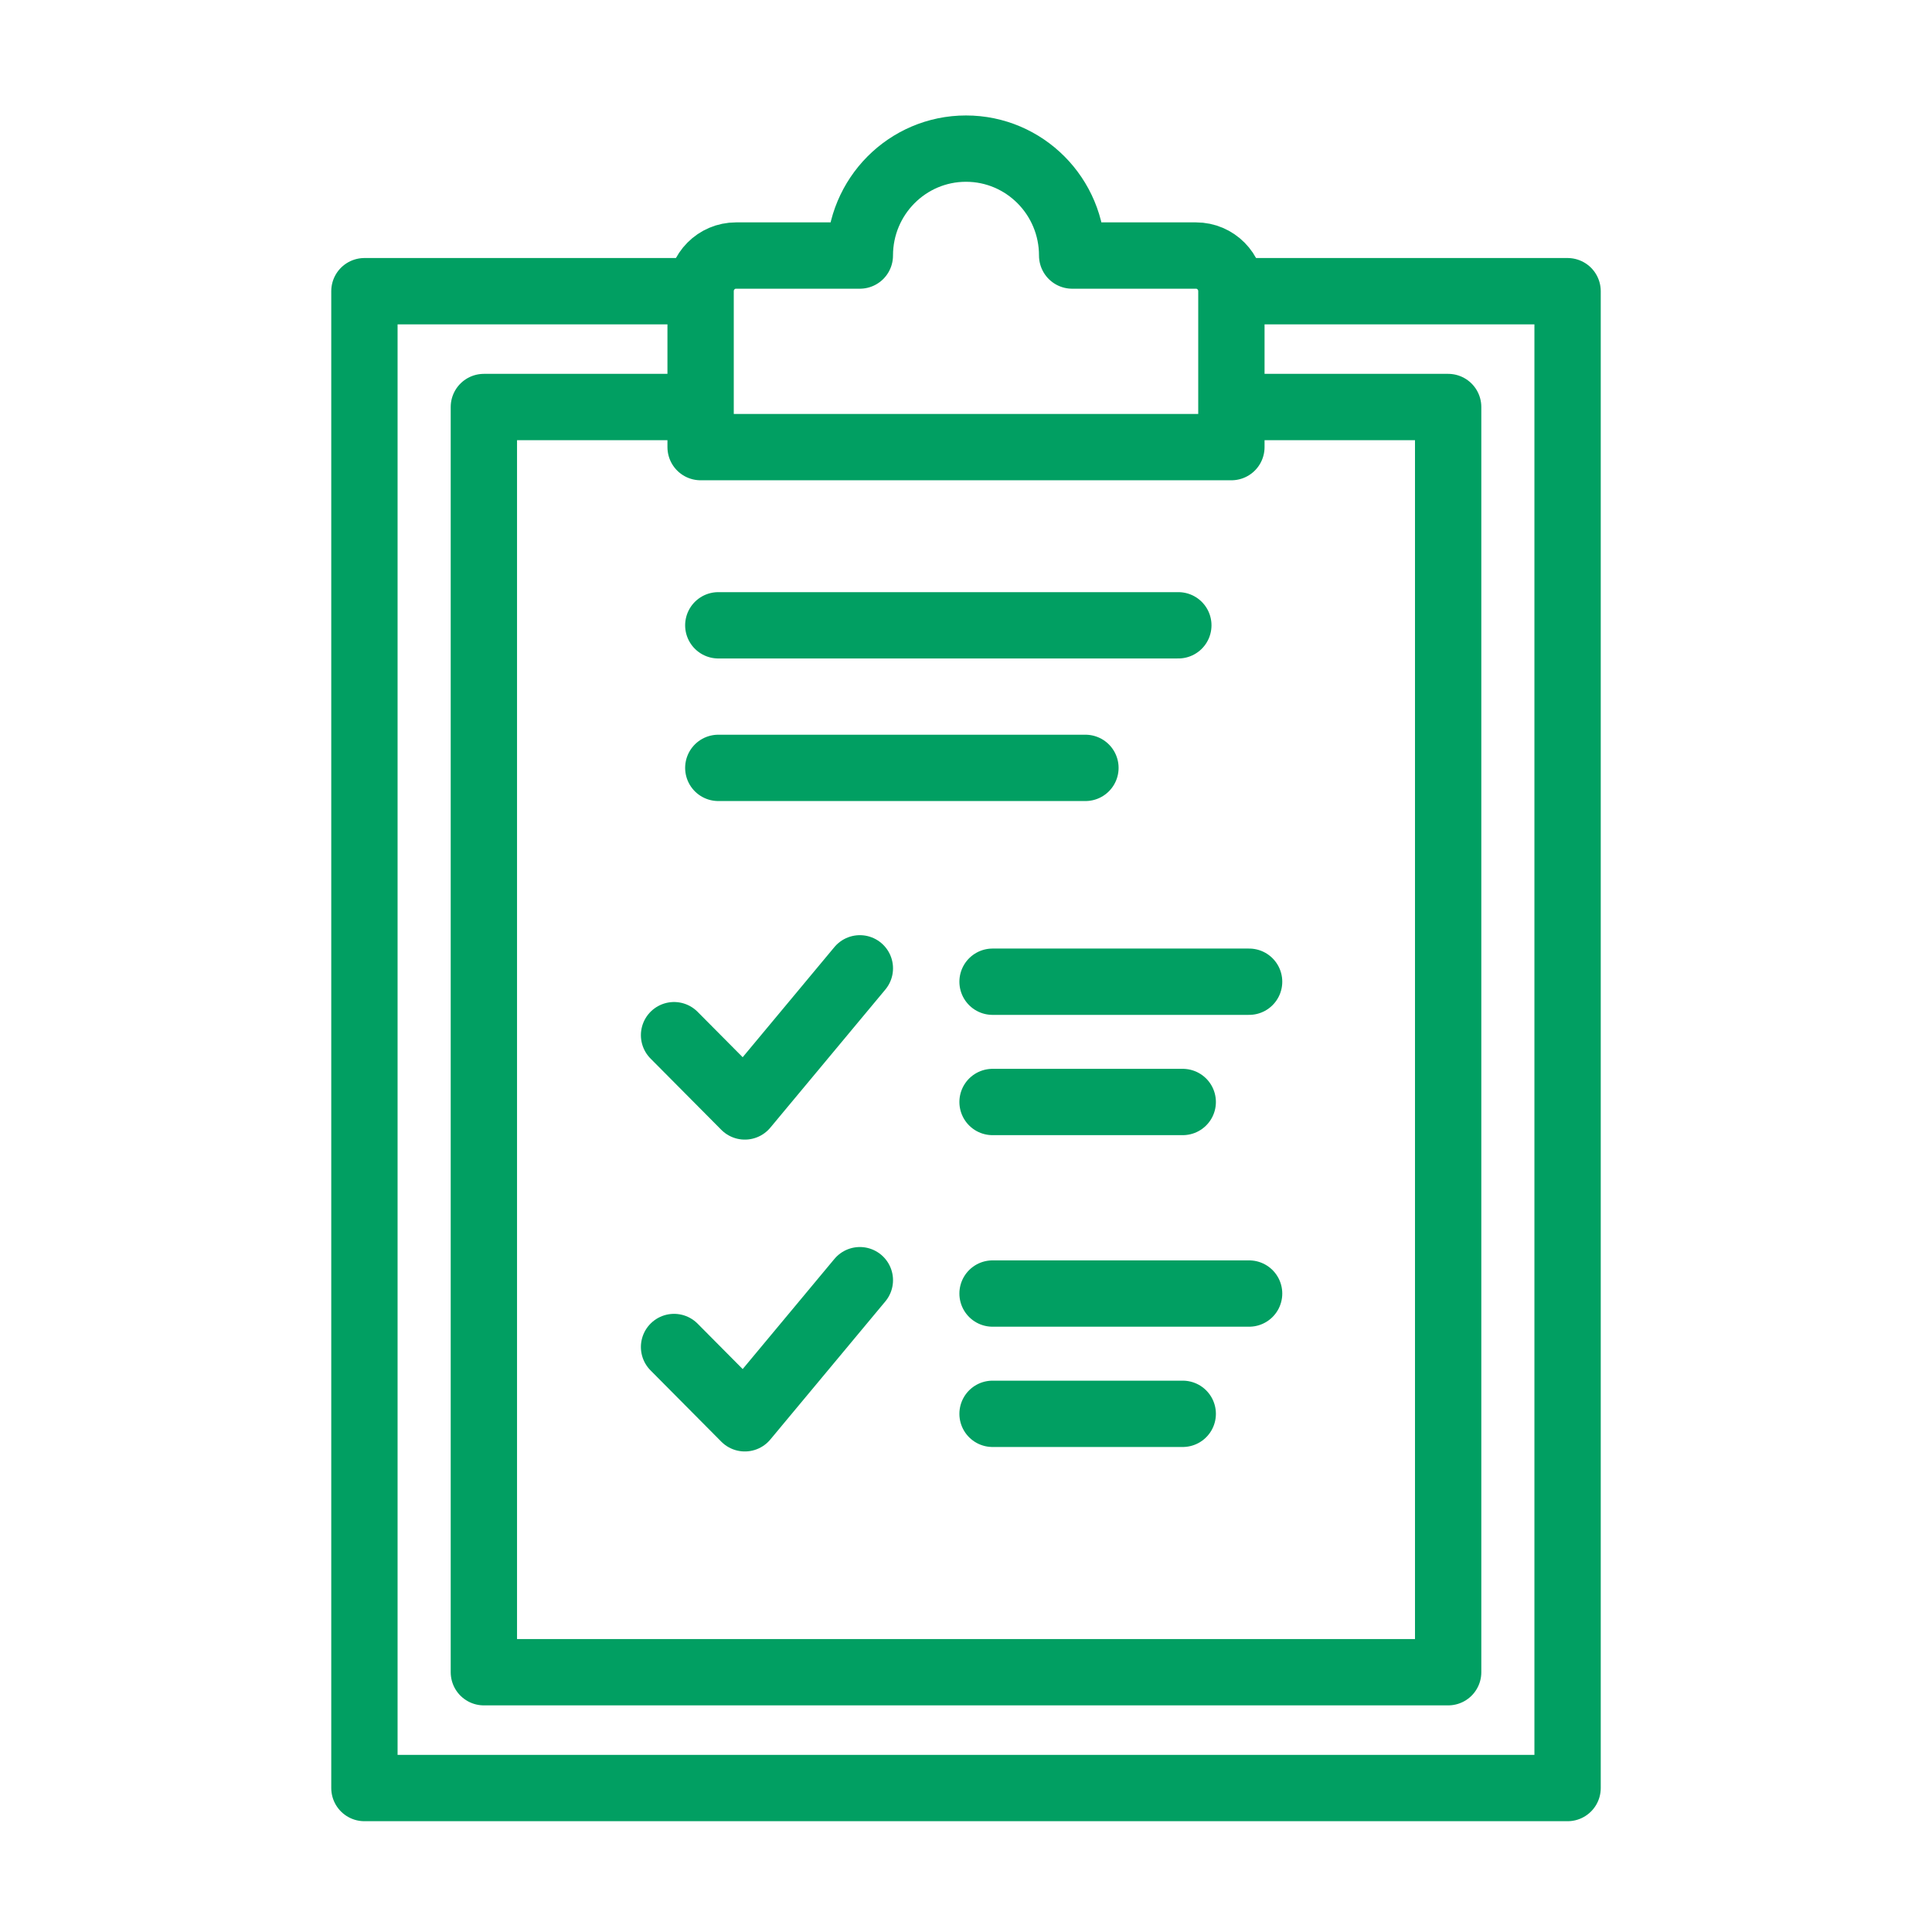 <svg width="82" height="82" viewBox="0 0 82 82" fill="none" xmlns="http://www.w3.org/2000/svg">
<mask id="mask0_109_29222" style="mask-type:alpha" maskUnits="userSpaceOnUse" x="0" y="0" width="82" height="82">
<rect y="0.114" width="81.886" height="81.886" fill="#D9D9D9"/>
</mask>
<g mask="url(#mask0_109_29222)">
<path d="M52.64 12.359H66.533V75.89H15.467V12.359H29.548" stroke="#019F62" stroke-width="2.815" stroke-linecap="round" stroke-linejoin="round"/>
<path d="M30.487 26.54H50.012" stroke="#019F62" stroke-width="2.815" stroke-linecap="round" stroke-linejoin="round"/>
<path d="M30.487 32.591H46.069" stroke="#019F62" stroke-width="2.815" stroke-linecap="round" stroke-linejoin="round"/>
<path d="M45.506 10.846C45.506 8.339 43.489 6.308 41 6.308C38.511 6.308 36.494 8.339 36.494 10.846H31.238C30.408 10.846 29.736 11.523 29.736 12.359V18.977H52.264V12.359C52.264 11.523 51.592 10.846 50.763 10.846H45.506Z" stroke="#019F62" stroke-width="2.815" stroke-linecap="round" stroke-linejoin="round"/>
<path d="M52.452 17.275H61.464V70.974H20.537V17.275H28.985" stroke="#019F62" stroke-width="2.815" stroke-linecap="round" stroke-linejoin="round"/>
<path d="M42.127 41.667H53.016" stroke="#019F62" stroke-width="2.815" stroke-linecap="round" stroke-linejoin="round"/>
<path d="M42.127 46.772H50.199" stroke="#019F62" stroke-width="2.815" stroke-linecap="round" stroke-linejoin="round"/>
<path d="M28.609 43.936L31.613 46.961L36.495 41.099" stroke="#019F62" stroke-width="2.815" stroke-linecap="round" stroke-linejoin="round"/>
<path d="M42.127 54.902H53.016" stroke="#019F62" stroke-width="2.815" stroke-linecap="round" stroke-linejoin="round"/>
<path d="M42.127 60.007H50.199" stroke="#019F62" stroke-width="2.815" stroke-linecap="round" stroke-linejoin="round"/>
<path d="M28.609 57.171L31.613 60.197L36.495 54.335" stroke="#019F62" stroke-width="2.815" stroke-linecap="round" stroke-linejoin="round"/>
</g>
</svg>
